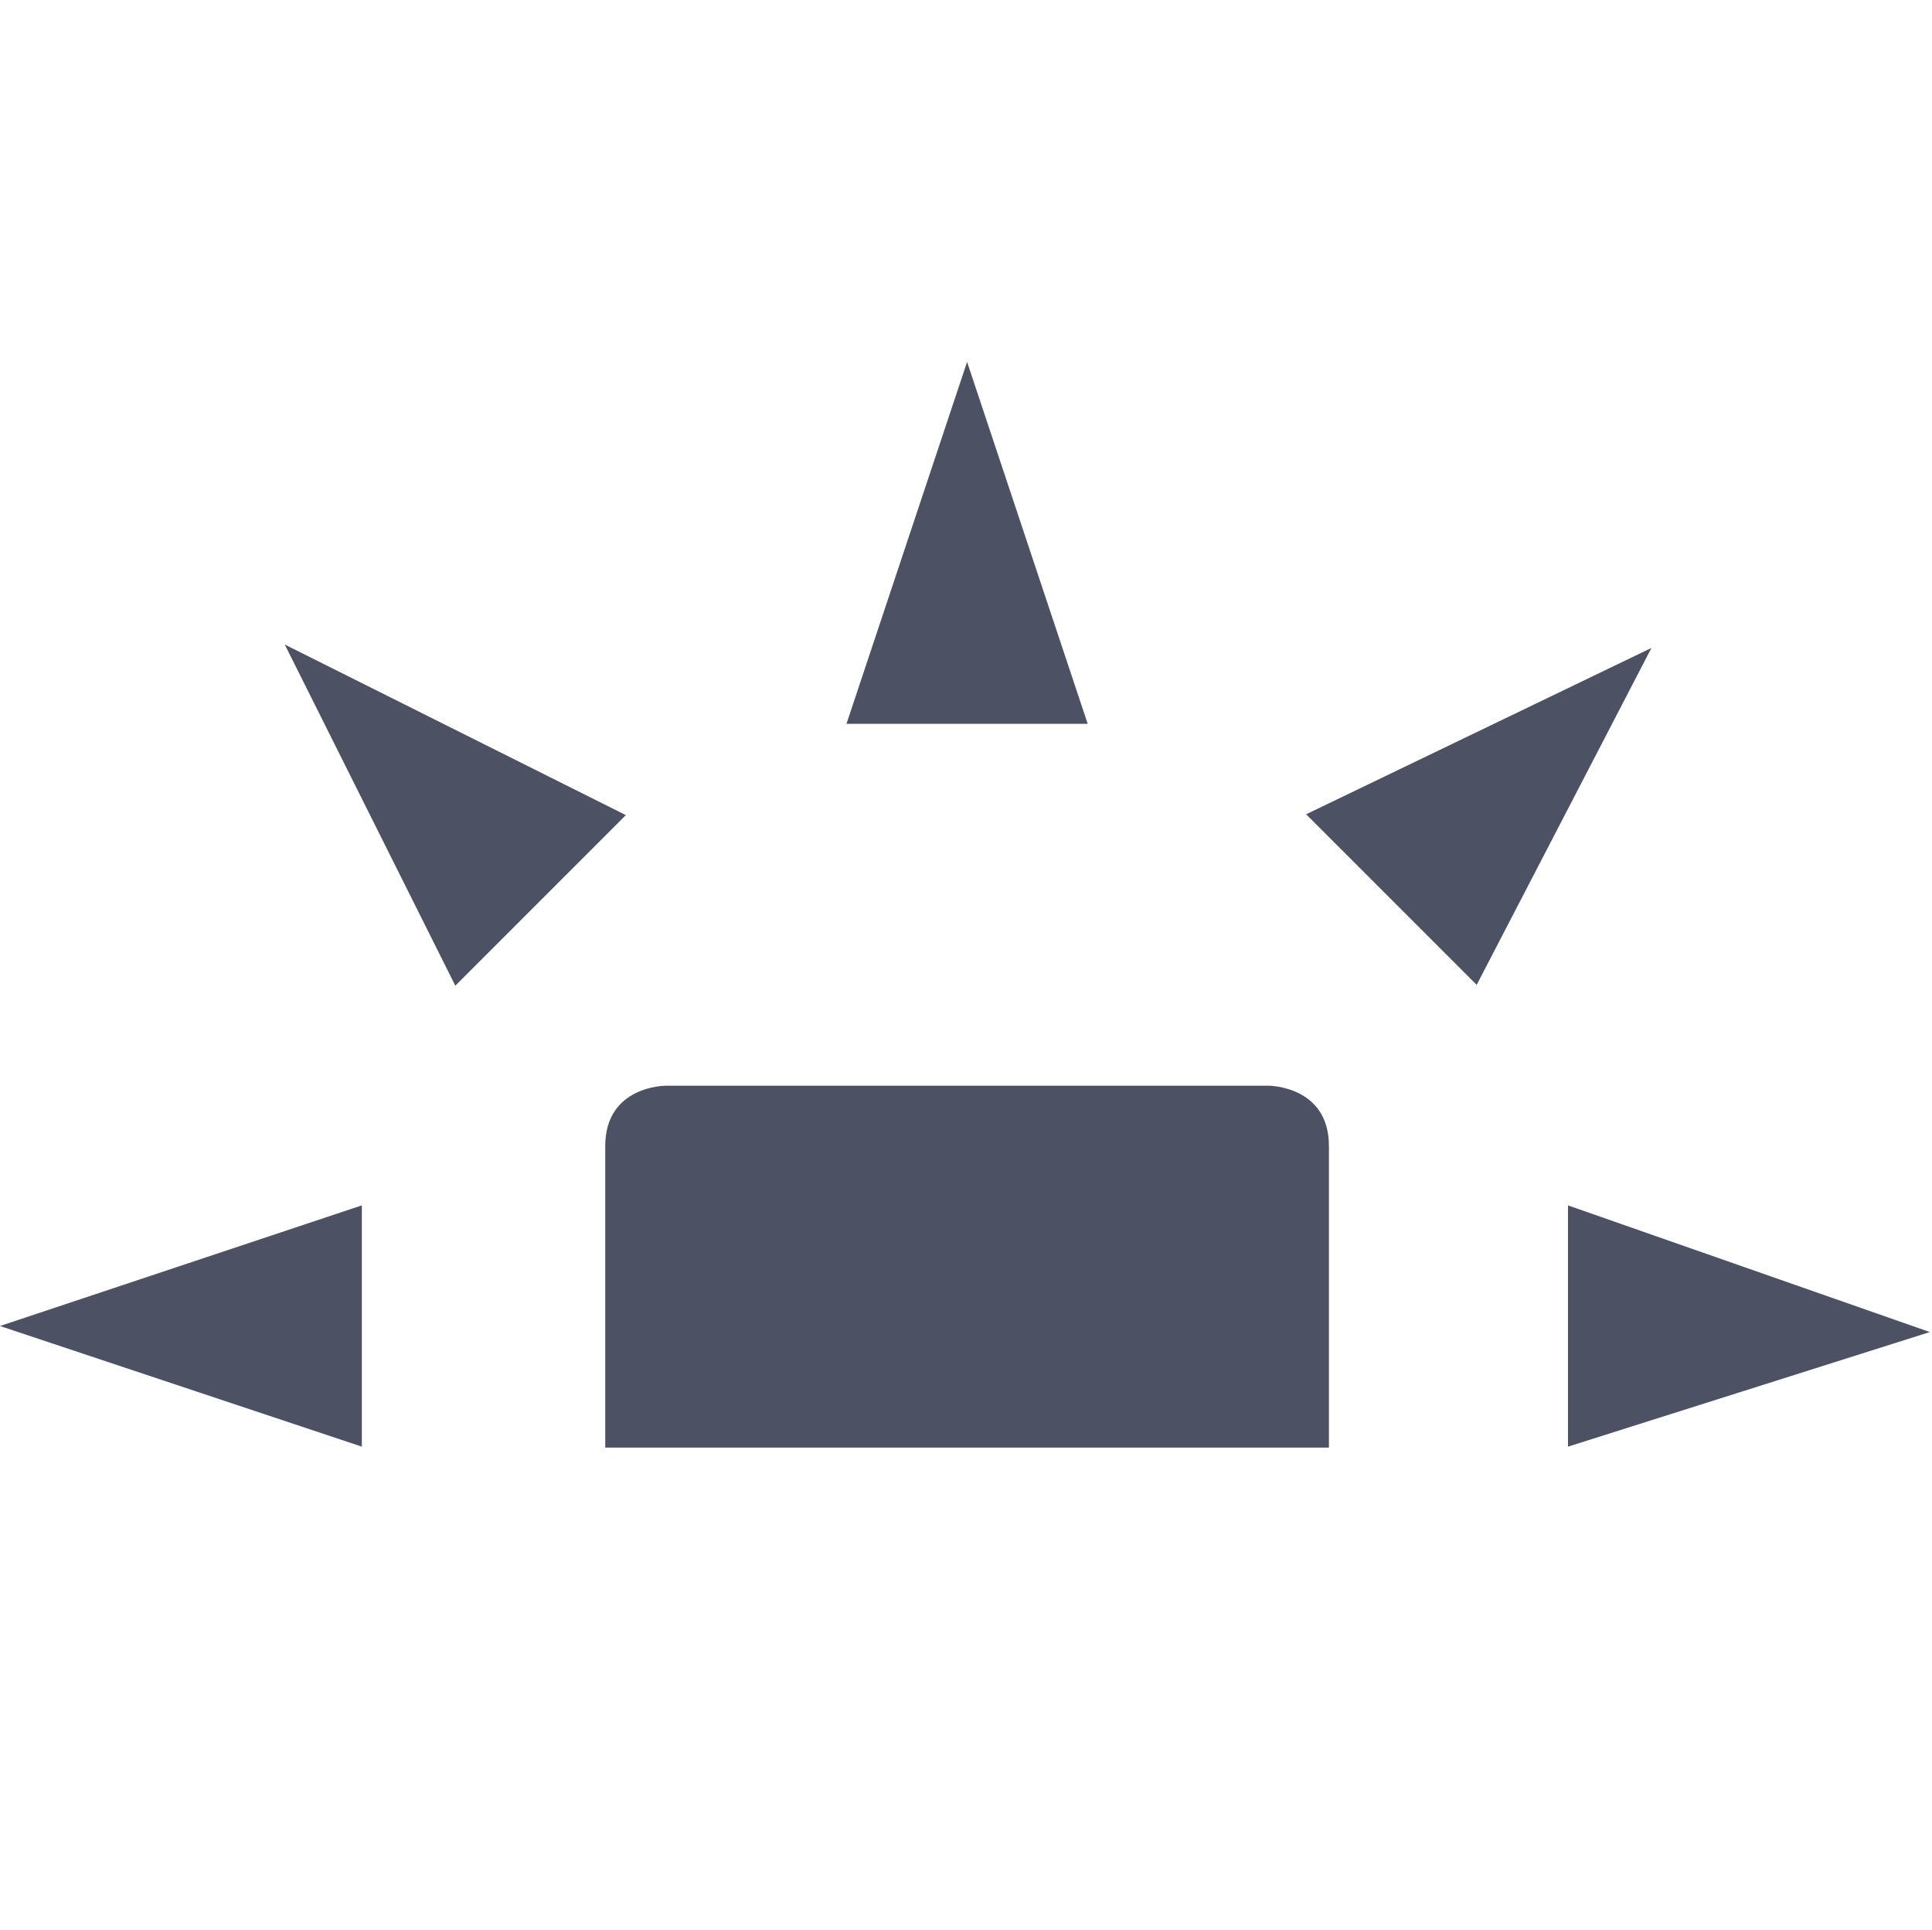 <svg xmlns="http://www.w3.org/2000/svg" width="16.018" height="16">
    <g fill="#4c5263">
        <path d="m 510.018,-403.003 h 6 v -2.5 c 0,-0.5 -0.5,-0.5 -0.5,-0.5 h -5 c 0,0 -0.5,0 -0.5,0.5 z" style="marker:none" color="#000" overflow="visible" transform="translate(-505 415.003)"/>
        <path d="M512.018-409.003h2l-1-3zM508.775-406.832l1.414-1.414-2.828-1.414zM508-403.011v-2l-3 1zM518-403.011v-2l3 1.05zM517.243-406.839l-1.414-1.414 2.863-1.379z" transform="translate(-505 415.003)"/>
    </g>
</svg>
